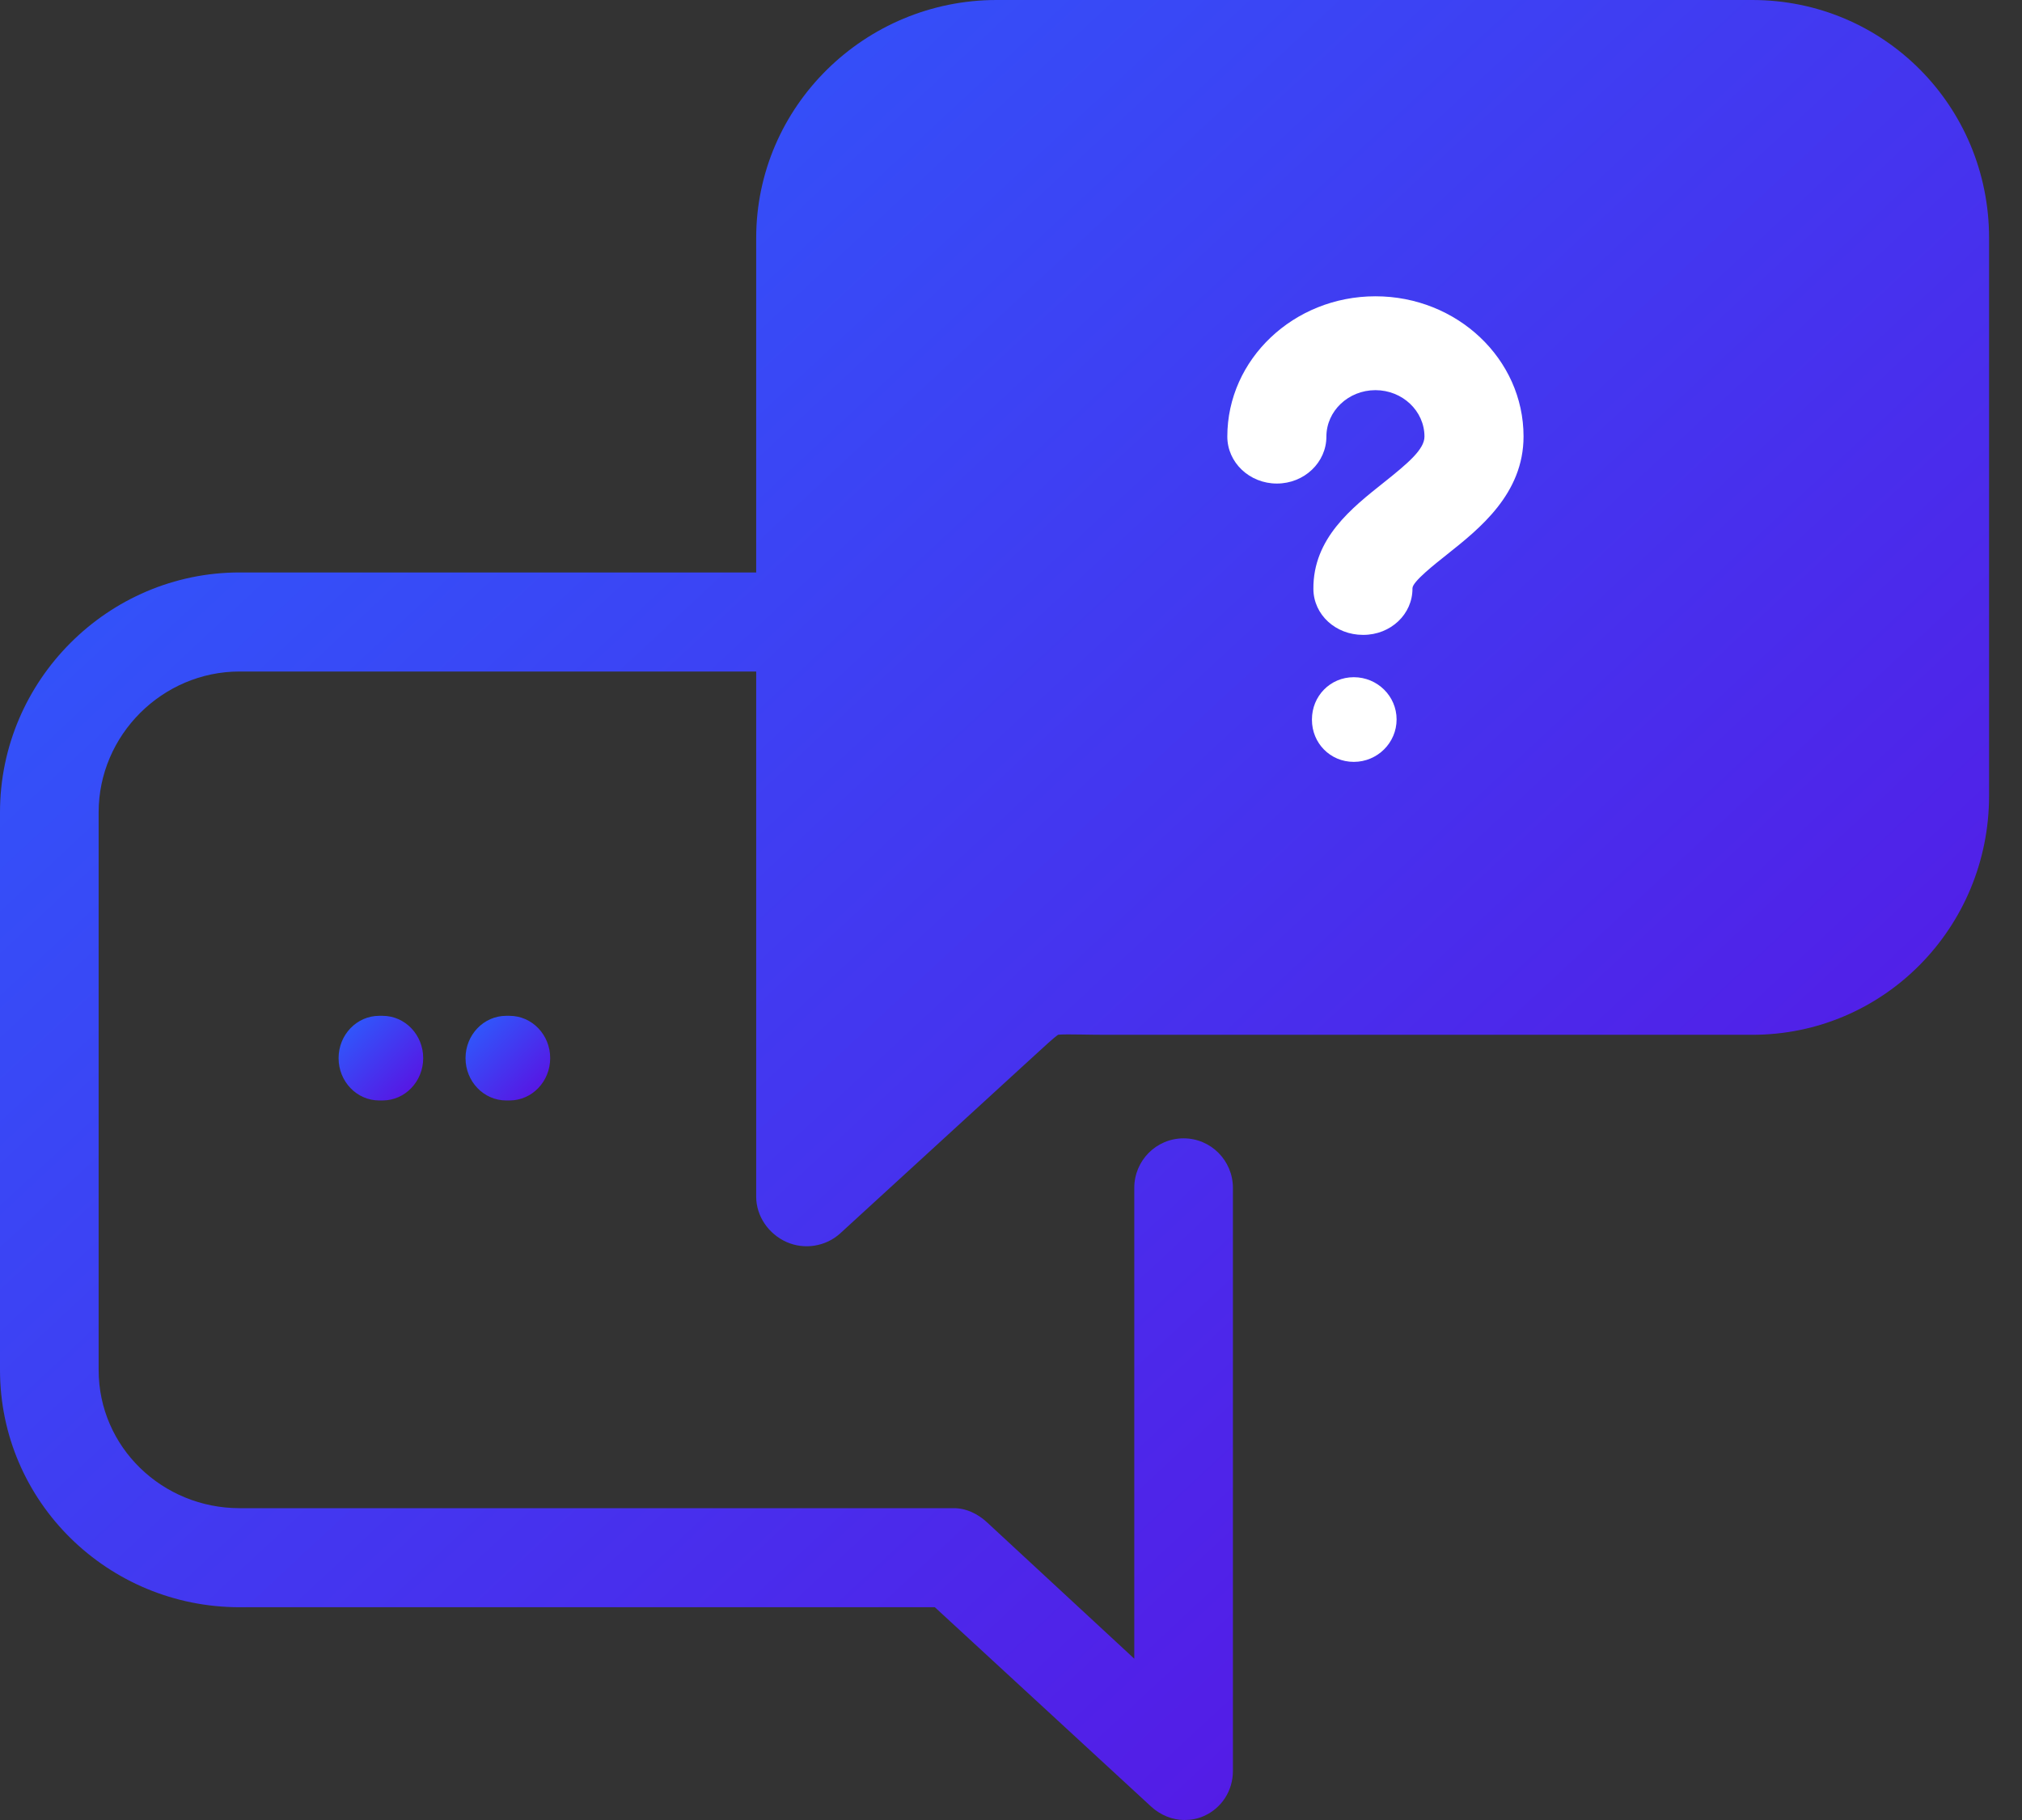 <?xml version="1.0" encoding="UTF-8"?>
<svg width="60px" height="54px" viewBox="0 0 60 54" version="1.1" xmlns="http://www.w3.org/2000/svg" xmlns:xlink="http://www.w3.org/1999/xlink">
    <rect x="0" y="0" width="60" height="54" fill="#333333" stroke="none"/>
    <!-- Generator: Sketch 47.1 (45422) - http://www.bohemiancoding.com/sketch -->
    <title>Group@1x</title>
    <desc>Created with Sketch.</desc>
    <defs>
        <linearGradient x1="0%" y1="0%" x2="100%" y2="100%" id="linearGradient-1">
            <stop stop-color="#2962FF" offset="0%"></stop>
            <stop stop-color="#5E0BE0" offset="100%"></stop>
        </linearGradient>
    </defs>
    <g id="Home" stroke="none" stroke-width="1" fill="none" fill-rule="evenodd">
        <g id="home_landing-copy" transform="translate(-347, -5764)">
            <g id="Group" transform="translate(347, 5764)">
                <path d="M59.023,7.063 L59.023,23.607 C59.023,27.524 55.896,30.703 51.996,30.703 L33.018,30.703 C32.647,30.703 32.342,30.701 32.086,30.695 C31.818,30.69 31.517,30.688 31.399,30.701 C31.277,30.783 30.977,31.059 30.687,31.326 C30.573,31.432 30.443,31.549 30.303,31.677 L24.934,36.593 C24.505,36.985 23.872,37.087 23.341,36.852 C22.811,36.617 22.439,36.089 22.439,35.507 L22.439,19.924 L7.109,19.924 C4.822,19.924 2.927,21.806 2.927,24.102 L2.927,40.646 C2.927,42.943 4.823,44.748 7.109,44.748 L28.307,44.748 C28.672,44.748 29.014,44.916 29.284,45.164 L33.658,49.214 L33.658,35.245 C33.658,34.433 34.313,33.775 35.121,33.775 C35.93,33.775 36.585,34.433 36.585,35.245 L36.585,52.546 C36.585,53.128 36.253,53.648 35.722,53.883 C35.533,53.967 35.342,54 35.143,54 C34.784,54 34.431,53.852 34.156,53.6 L27.74,47.687 L7.109,47.687 C3.209,47.687 0,44.563 0,40.646 L0,24.102 C0,20.185 3.209,16.985 7.109,16.985 L22.439,16.985 L22.439,7.063 C22.439,3.146 25.672,0 29.572,0 L51.996,0 C55.896,0 59.023,3.146 59.023,7.063 Z" id="Shape" fill="url(#linearGradient-1)" fill-rule="nonzero"></path>
                <path d="M11.252,30.14 C10.586,30.14 10.047,30.702 10.047,31.395 C10.047,32.089 10.586,32.651 11.252,32.651 L11.353,32.651 C12.018,32.651 12.558,32.089 12.558,31.395 C12.558,30.702 12.018,30.14 11.353,30.14 L11.252,30.14 Z" id="Path" fill="url(#linearGradient-1)"></path>
                <path d="M15.02,30.14 C14.354,30.14 13.814,30.702 13.814,31.395 C13.814,32.089 14.354,32.651 15.02,32.651 L15.12,32.651 C15.786,32.651 16.326,32.089 16.326,31.395 C16.326,30.702 15.786,30.14 15.12,30.14 L15.02,30.14 Z" id="Path" fill="url(#linearGradient-1)"></path>
                <path d="M40.172,20.093 C39.471,20.093 38.93,20.654 38.93,21.346 L38.93,21.356 C38.93,22.048 39.471,22.605 40.172,22.605 C40.873,22.605 41.442,22.039 41.442,21.346 C41.442,20.654 40.873,20.093 40.172,20.093 Z" id="Path" fill="#FFFFFF"></path>
                <path d="M45.209,12.949 C45.209,14.651 43.901,15.686 42.946,16.445 C42.585,16.733 41.911,17.258 41.913,17.454 C41.92,18.223 41.267,18.837 40.455,18.837 C40.451,18.837 40.447,18.837 40.443,18.837 C39.636,18.837 38.979,18.242 38.973,17.477 C38.96,15.968 40.122,15.065 41.055,14.322 C41.788,13.739 42.269,13.329 42.269,12.954 C42.269,12.194 41.616,11.576 40.814,11.576 C40.012,11.576 39.359,12.194 39.359,12.954 C39.359,13.723 38.701,14.347 37.889,14.347 C37.077,14.347 36.419,13.723 36.419,12.954 C36.419,10.658 38.39,8.791 40.814,8.791 C43.238,8.791 45.209,10.653 45.209,12.949 Z" id="Path" fill="#FFFFFF"></path>
            </g>
        </g>
    </g>
</svg>
